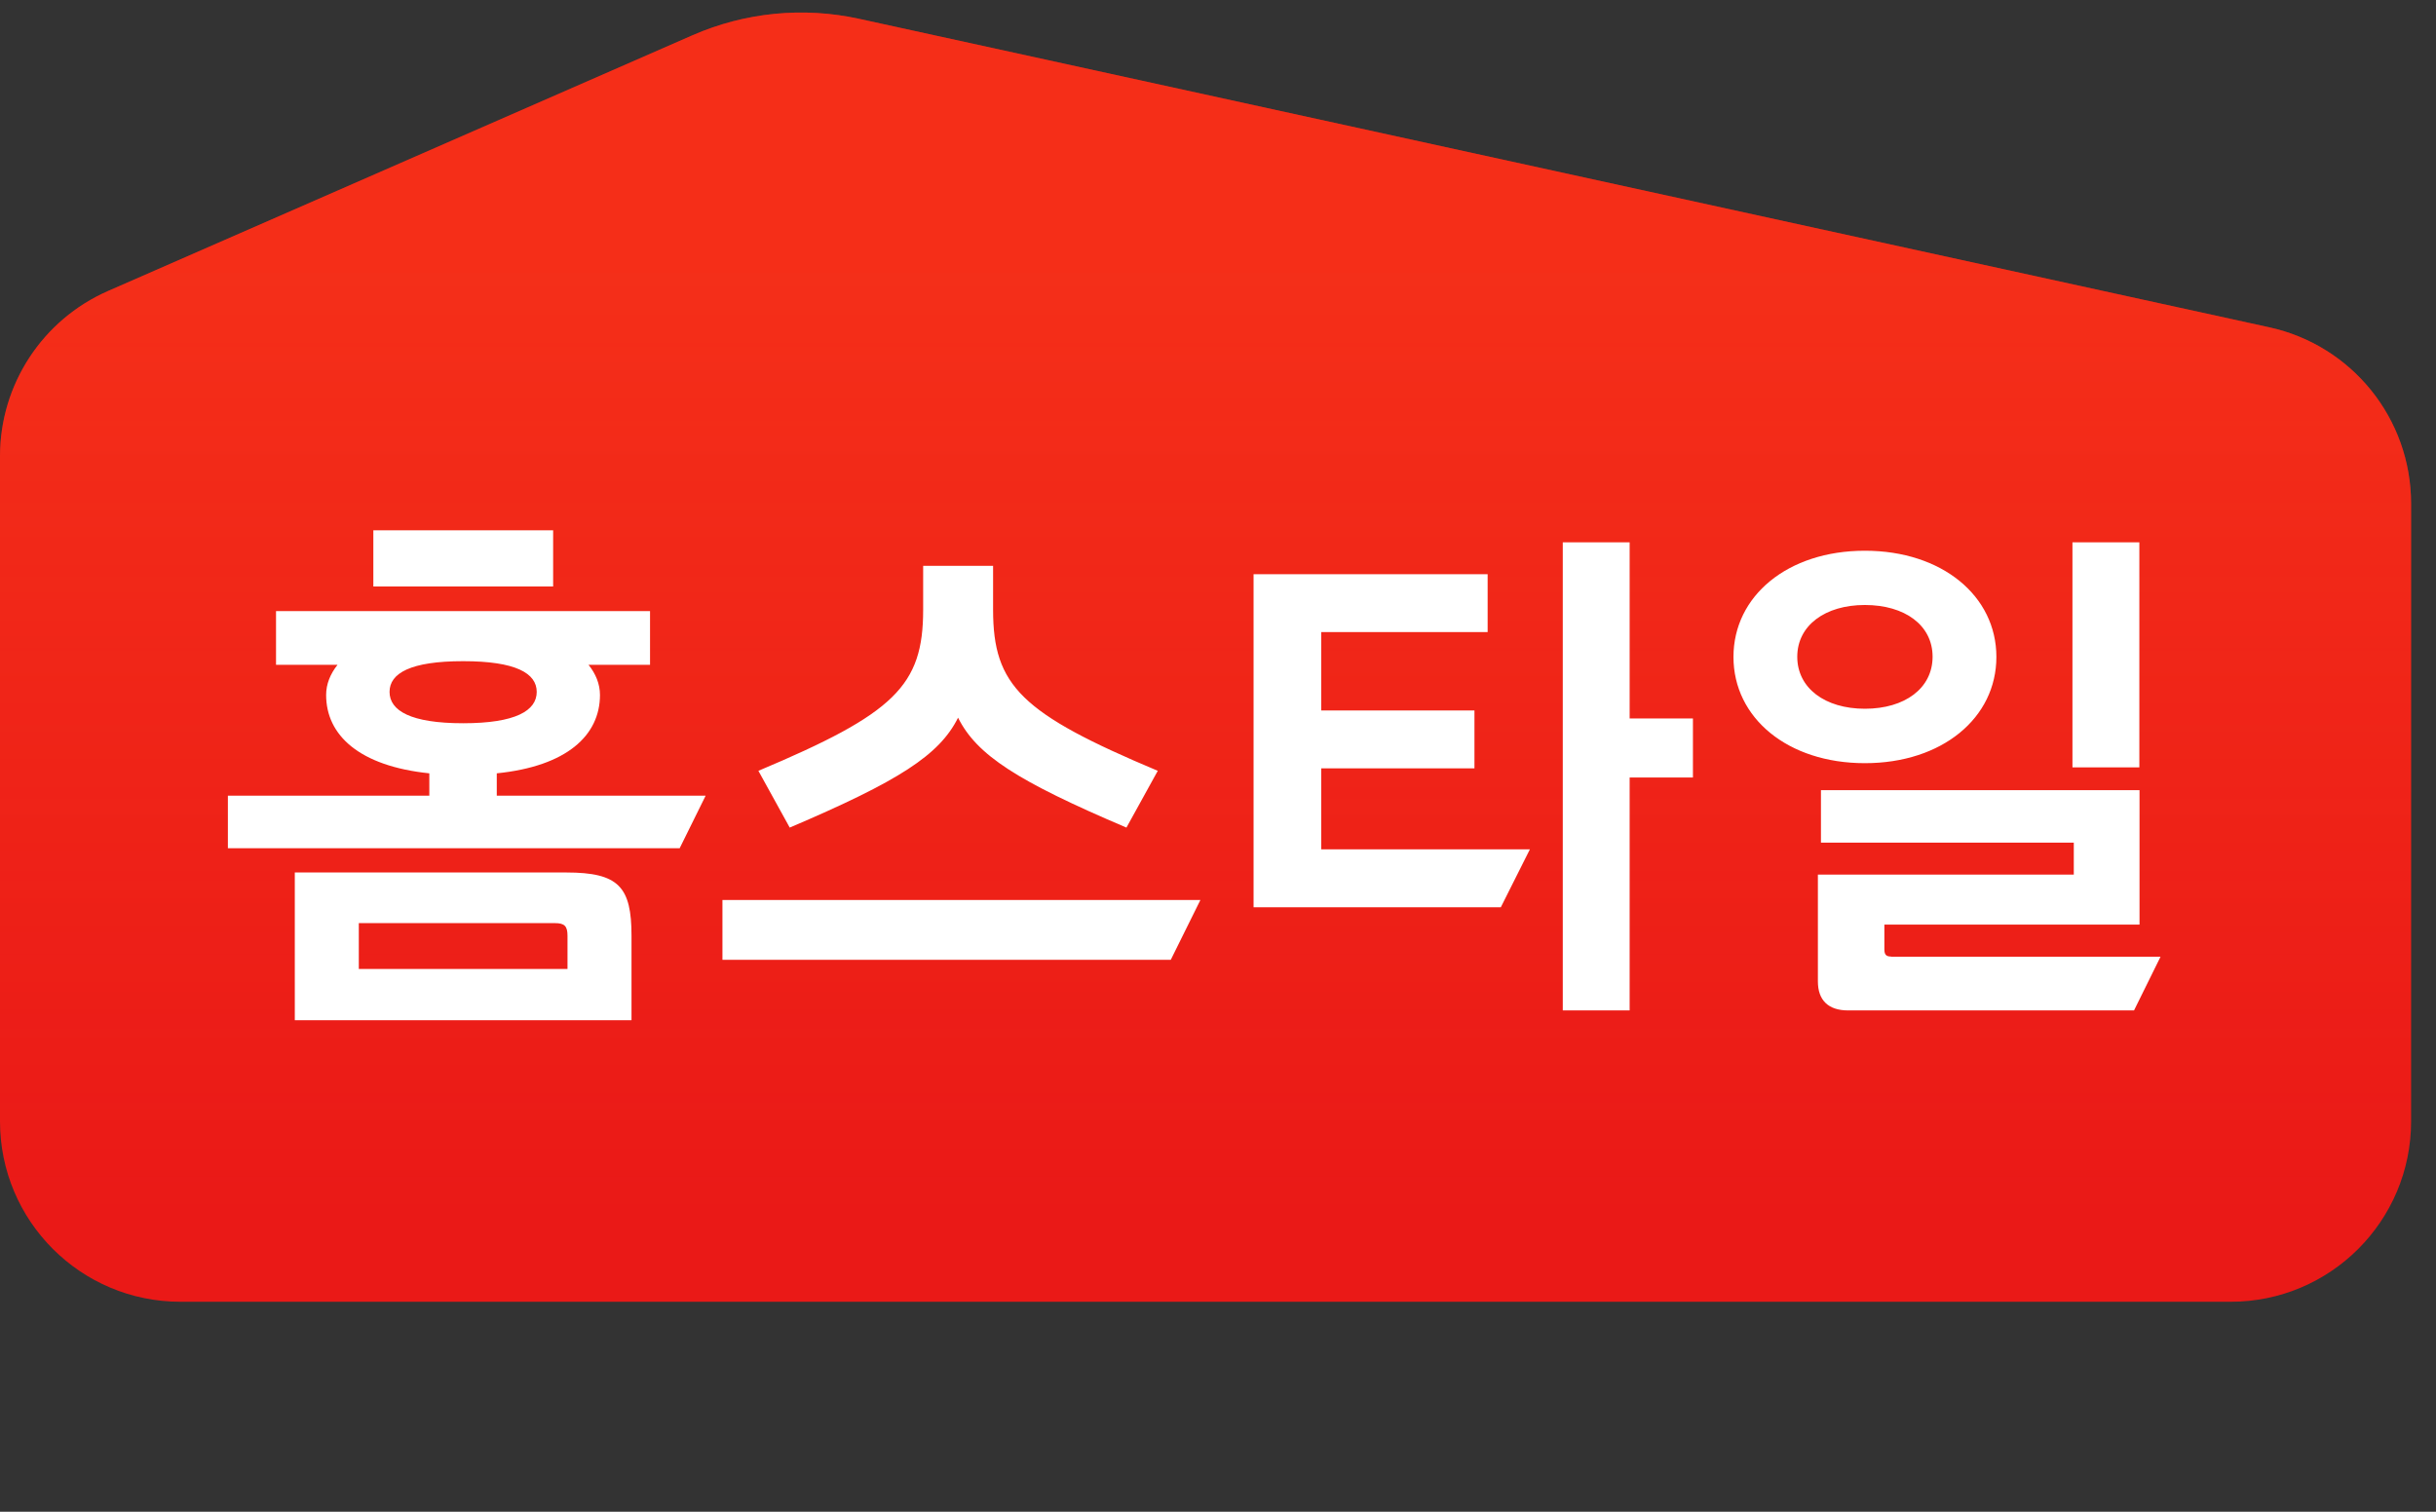 <svg width="58" height="36" viewBox="0 0 58 36" fill="none" xmlns="http://www.w3.org/2000/svg">
<rect x="0" y="0" width="58" height="36" fill="#333333" stroke="none"/>
<path d="M57.407 11.991C57.407 9.972 56.002 8.225 54.029 7.794L20.451 0.447C19.122 0.157 17.736 0.294 16.49 0.839L2.574 6.929C1.01 7.614 -0 9.158 -0 10.865V26.704C-0 29.076 1.923 31 4.296 31H53.111C55.484 31 57.407 29.076 57.407 26.704V11.991Z" fill="#EA1917"/>
<path d="M57.407 11.991C57.407 9.972 56.002 8.225 54.029 7.794L20.451 0.447C19.122 0.157 17.736 0.294 16.49 0.839L2.574 6.929C1.01 7.614 -0 9.158 -0 10.865V26.704C-0 29.076 1.923 31 4.296 31H53.111C55.484 31 57.407 29.076 57.407 26.704V11.991Z" fill="url(#paint0_linear_4248_42283)" fill-opacity="0.5"/>
<g clip-path="url(#clip0_4248_42283)">
<path d="M13.484 20.777C14.735 20.777 15.036 21.123 15.036 22.283V24.295H7.019V20.777H13.484ZM38.801 17.109H40.308V18.515H38.801V24.062H37.209V12.915H38.801V17.109ZM50.941 22.019H44.866V22.606C44.866 22.733 44.908 22.779 45.026 22.779L45.022 22.784H51.441L50.81 24.062H44.002C43.529 24.062 43.283 23.817 43.283 23.371V20.827H49.376V20.067H43.356V18.816H50.941V22.019ZM8.543 23.075H13.512V22.283C13.512 22.051 13.438 21.983 13.211 21.983H8.543V23.075ZM27.876 22.856H17.201V21.432H28.581L27.876 22.856ZM35.42 15.052H31.457V16.919H35.106V18.297H31.457V20.226H36.426L35.734 21.605H29.847V13.674H35.42V15.052ZM15.477 15.831H14.012C14.184 16.044 14.285 16.29 14.285 16.549C14.285 17.514 13.493 18.247 11.828 18.416V18.948H16.801L16.183 20.199H5.426V18.948H10.222V18.416C8.556 18.243 7.765 17.509 7.765 16.549C7.765 16.29 7.864 16.049 8.037 15.831H6.572V14.552H15.477V15.831ZM23.645 14.52C23.645 16.331 24.318 16.991 27.566 18.356L26.82 19.708C24.222 18.602 23.257 17.983 22.811 17.091C22.366 17.983 21.405 18.598 18.803 19.708L18.057 18.356C21.301 16.991 21.98 16.331 21.98 14.52V13.474H23.645V14.52ZM50.937 18.274H49.344V12.915H50.937V18.274ZM44.402 13.115C46.24 13.115 47.533 14.193 47.533 15.644C47.533 17.096 46.241 18.174 44.402 18.174C42.564 18.174 41.273 17.096 41.273 15.644C41.273 14.193 42.564 13.115 44.402 13.115ZM11.027 15.745C9.776 15.745 9.275 16.031 9.275 16.477C9.276 16.923 9.776 17.223 11.027 17.223C12.278 17.223 12.779 16.923 12.779 16.477C12.779 16.031 12.278 15.745 11.027 15.745ZM44.402 14.407C43.456 14.407 42.792 14.894 42.792 15.64C42.792 16.386 43.452 16.878 44.402 16.878C45.353 16.878 46.013 16.391 46.014 15.64C46.014 14.889 45.353 14.407 44.402 14.407ZM13.17 13.966H8.889V12.628H13.17V13.966Z" fill="white"/>
</g>
<defs>
<linearGradient id="paint0_linear_4248_42283" x1="34.698" y1="29" x2="34.698" y2="6.504" gradientUnits="userSpaceOnUse">
<stop stop-color="#FF441A" stop-opacity="0"/>
<stop offset="1" stop-color="#FF441A"/>
</linearGradient>
<clipPath id="clip0_4248_42283">
<rect width="46.667" height="15" fill="white" transform="translate(5.426 10.961)"/>
</clipPath>
</defs>
</svg>
